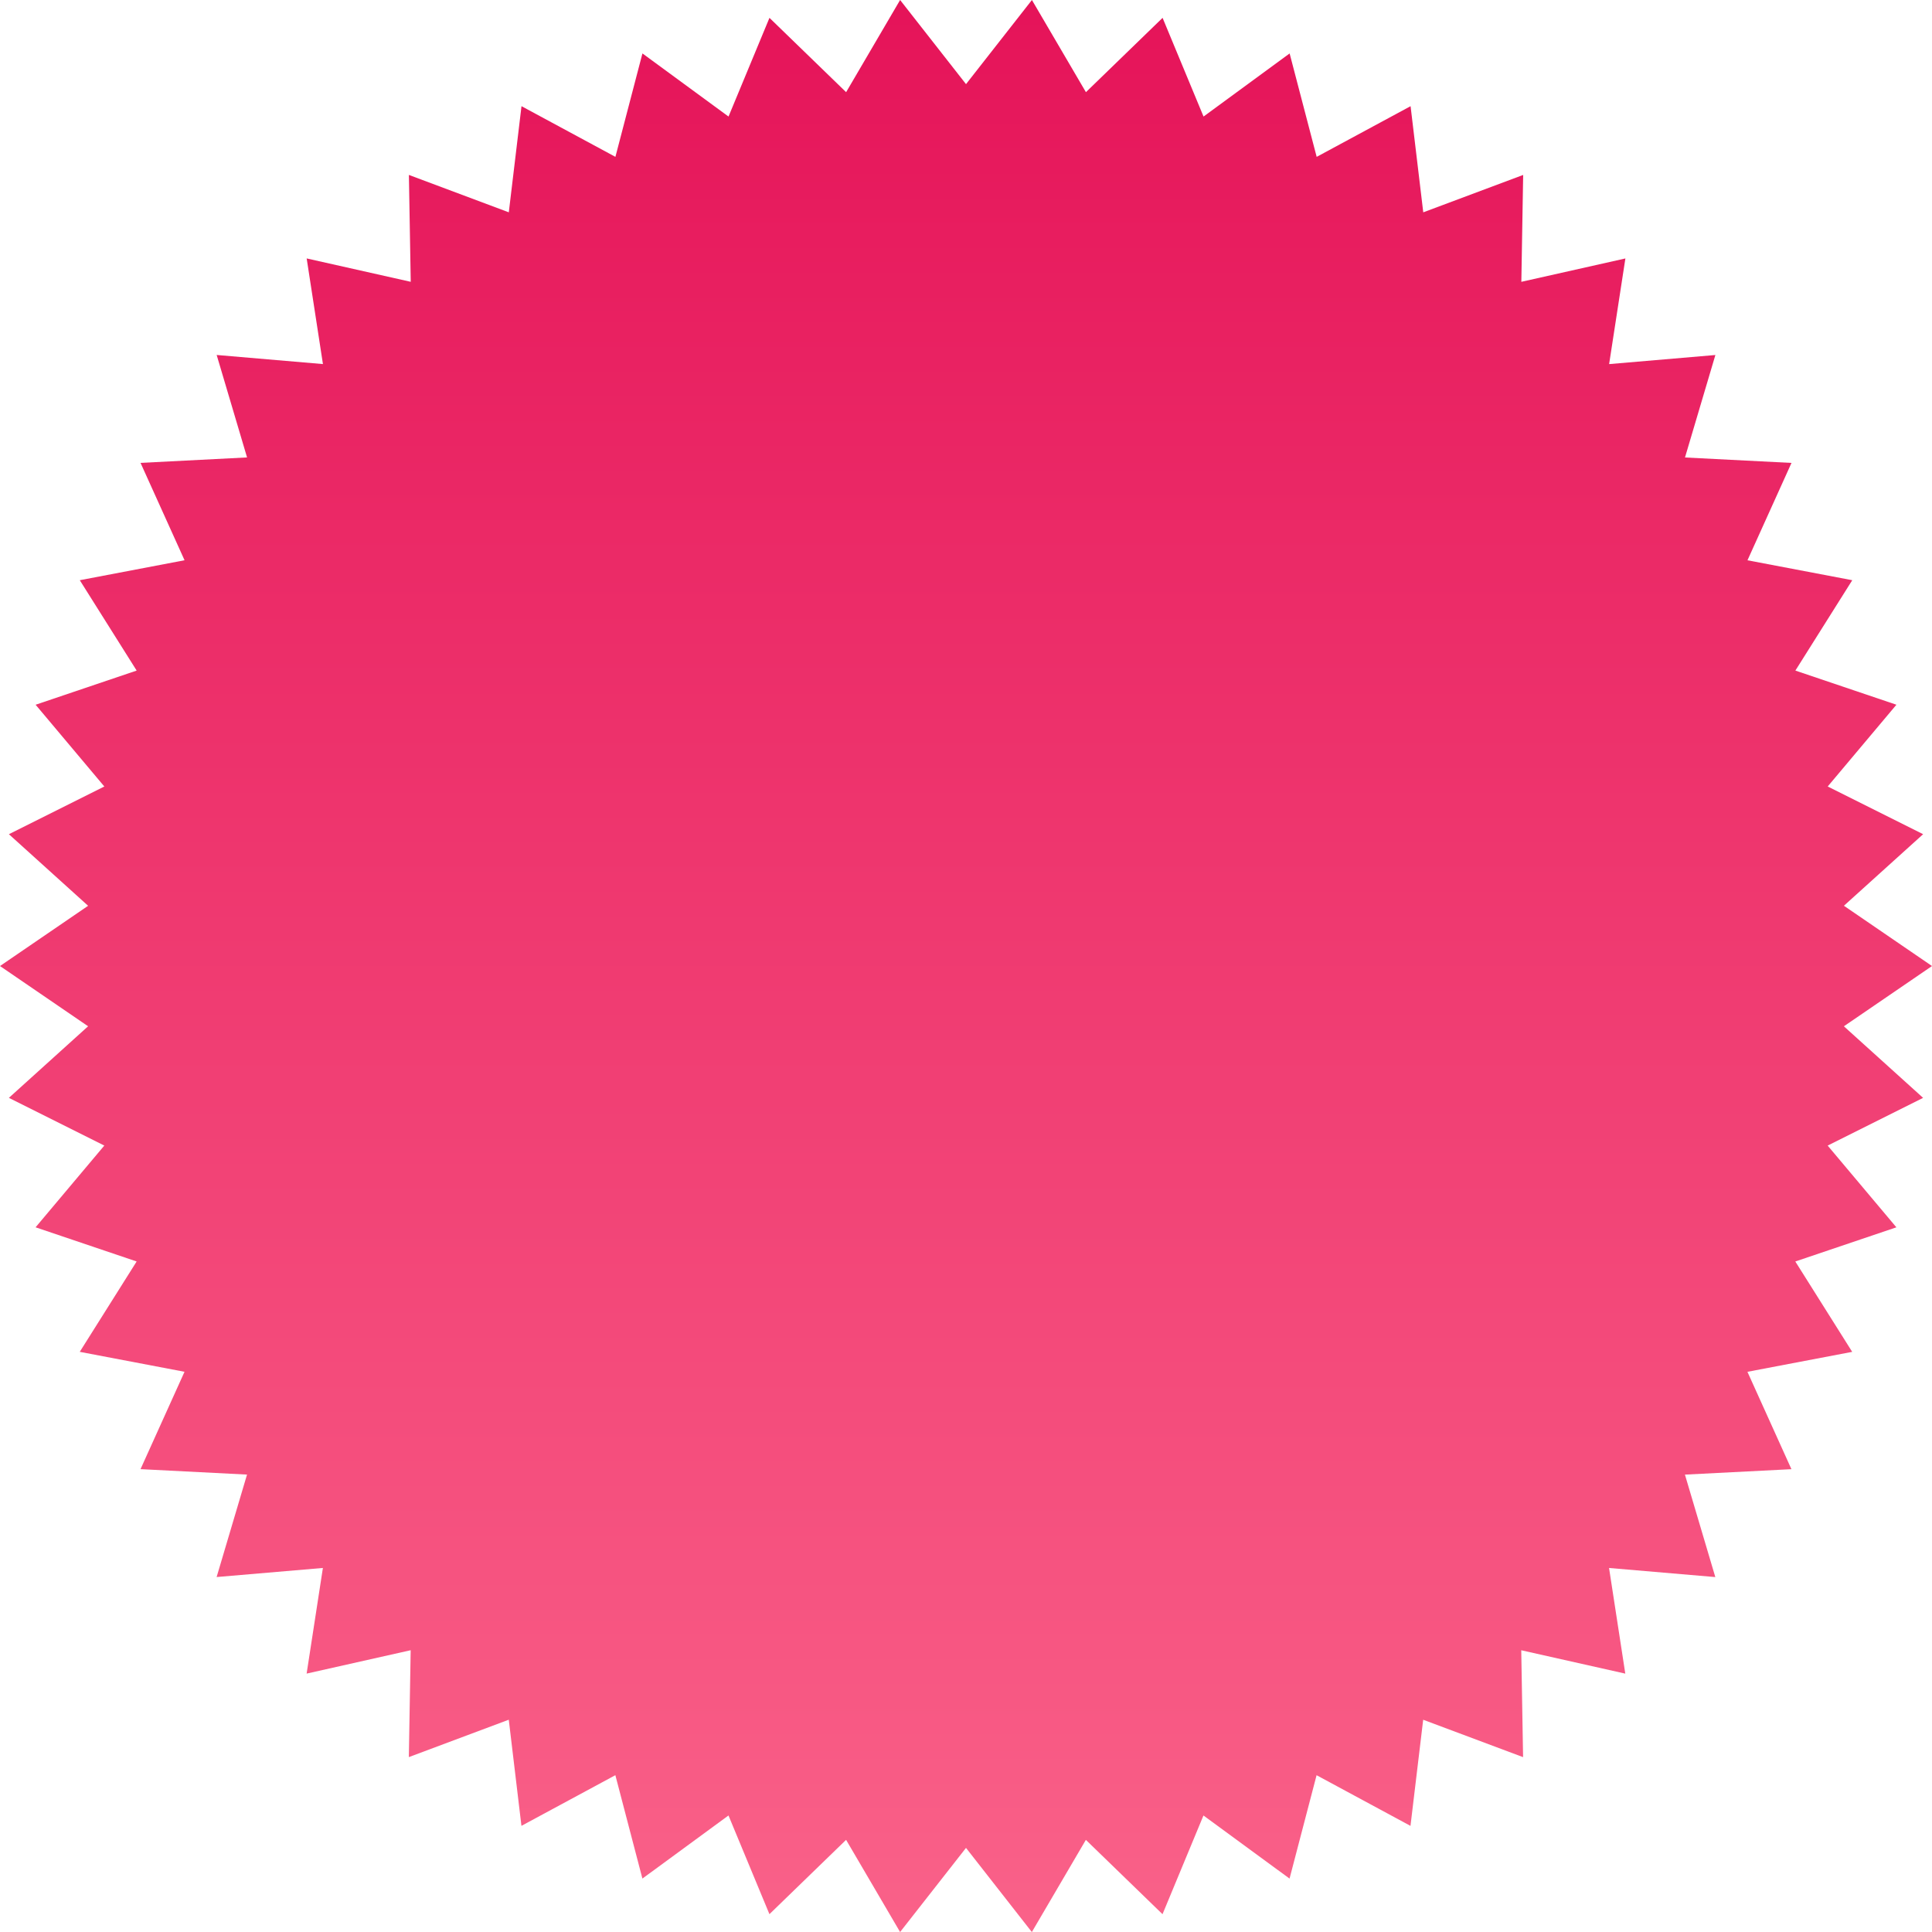 <svg xmlns="http://www.w3.org/2000/svg" fill="none" viewBox="0 0 124 124" height="124" width="124">
<path fill="url(#paint0_linear_1_1024)" d="M62 118.602L57.77 124.002L54.304 118.085L49.384 122.856L46.756 116.521L41.231 120.571L39.495 113.935L33.467 117.187L32.654 110.375L26.24 112.775L26.358 105.915L19.68 107.415L20.724 100.635L13.903 101.218L15.855 94.642L9.019 94.293L11.843 88.044L5.119 86.764L8.77 80.964L2.284 78.771L6.695 73.525L0.57 70.463L5.654 65.869L0 62.002L5.655 58.135L0.571 53.541L6.696 50.479L2.286 45.232L8.771 43.039L5.121 37.239L11.845 35.958L9.02 29.709L15.857 29.359L13.906 22.783L20.727 23.367L19.683 16.587L26.362 18.087L26.244 11.227L32.656 13.627L33.471 6.815L39.498 10.067L41.233 3.43L46.758 7.48L49.386 1.146L54.306 5.916L57.771 0L62.001 5.4L66.231 0L69.697 5.916L74.617 1.146L77.246 7.48L82.771 3.431L84.507 10.068L90.534 6.815L91.348 13.628L97.76 11.228L97.643 18.088L104.321 16.588L103.277 23.369L110.097 22.785L108.146 29.362L114.982 29.711L112.157 35.96L118.882 37.239L115.231 43.039L121.716 45.231L117.306 50.478L123.431 53.54L118.346 58.133L124 62.002L118.344 65.87L123.429 70.463L117.303 73.526L121.714 78.772L115.227 80.965L118.878 86.765L112.154 88.046L114.978 94.295L108.142 94.644L110.093 101.22L103.272 100.636L104.315 107.417L97.637 105.917L97.755 112.777L91.343 110.377L90.528 117.189L84.501 113.937L82.766 120.572L77.241 116.522L74.613 122.857L69.693 118.087L66.226 124.003L62 118.602Z"></path>
<defs>
<linearGradient gradientUnits="userSpaceOnUse" y2="155.004" x2="62" y1="-31.001" x1="62" id="paint0_linear_1_1024">
<stop stop-color="#E0004D"></stop>
<stop stop-color="#FF7595" offset="1"></stop>
</linearGradient>
</defs>
</svg>
